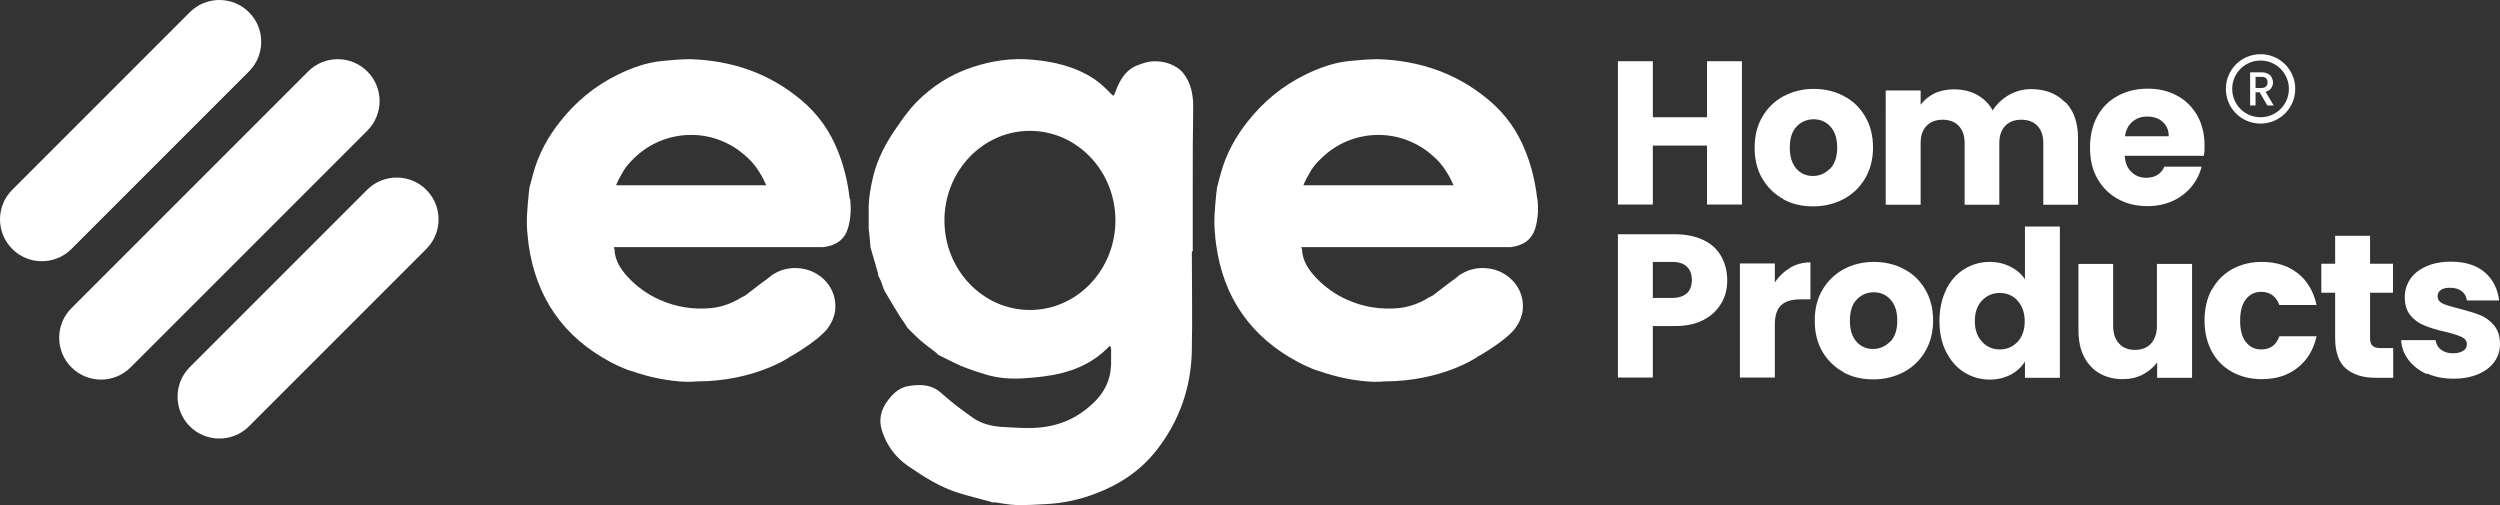 <?xml version="1.0" encoding="UTF-8"?><svg id="Layer_2" xmlns="http://www.w3.org/2000/svg" viewBox="0 0 110.25 22.27"><rect x="0" y="0" width="110.25" height="22.27" fill="#333333" stroke="none"/><defs><style>.cls-1{stroke:#fff;stroke-miterlimit:10;stroke-width:.1px;}.cls-1,.cls-2{fill:#fff;}.cls-2{stroke-width:0px;}</style></defs><g id="Layer_2-2"><g id="Layer_1-2"><path class="cls-2" d="m18.8,8.37h0c-.72-.72-1.89-.72-2.61,0l-7.82,7.82c-.72.72-.72,1.89,0,2.61.72.72,1.89.72,2.61,0l7.82-7.82c.72-.72.72-1.89,0-2.61"/><path class="cls-2" d="m10.98.54h0c-.72-.72-1.89-.72-2.61,0L.54,8.37c-.72.72-.72,1.89,0,2.61.72.72,1.89.72,2.61,0l7.83-7.83c.72-.72.72-1.89,0-2.61"/><path class="cls-2" d="m16.2,3.15h0c-.72-.72-1.89-.72-2.61,0L3.15,13.59c-.72.72-.72,1.89,0,2.61.72.72,1.89.72,2.61,0l10.44-10.44c.72-.72.72-1.89,0-2.61"/><polygon class="cls-2" points="76.82 2.7 76.82 9.02 75.28 9.02 75.28 6.42 72.89 6.42 72.89 9.02 71.35 9.02 71.35 2.7 72.89 2.7 72.89 5.17 75.28 5.17 75.28 2.7 76.82 2.7"/><path class="cls-2" d="m78.65,8.78c-.39-.21-.7-.51-.93-.9s-.34-.85-.34-1.37.11-.97.34-1.36c.23-.39.54-.7.94-.91s.84-.32,1.33-.32.94.11,1.33.32c.4.21.71.51.94.91.23.39.34.85.34,1.36s-.12.97-.35,1.36c-.23.39-.55.7-.95.91-.4.21-.85.32-1.34.32s-.94-.1-1.33-.32m2.08-1.34c.21-.22.31-.53.31-.93s-.1-.71-.3-.93c-.2-.22-.45-.32-.74-.32s-.55.11-.75.32-.3.52-.3.93.1.71.29.93c.2.22.44.32.73.32s.54-.11.75-.32"/><path class="cls-2" d="m91.09,4.51c.37.38.55.9.55,1.58v2.94h-1.53v-2.73c0-.32-.09-.57-.26-.75-.17-.18-.41-.27-.71-.27s-.54.09-.71.27-.26.43-.26.75v2.73h-1.53v-2.73c0-.32-.09-.57-.26-.75-.17-.18-.41-.27-.71-.27s-.54.09-.71.27-.26.43-.26.75v2.73h-1.54V3.99h1.54v.63c.16-.21.36-.38.61-.5s.54-.18.86-.18c.38,0,.72.08,1.01.24.3.16.53.39.7.69.17-.28.41-.5.71-.68.3-.17.63-.26.98-.26.62,0,1.12.19,1.49.57"/><path class="cls-2" d="m97.19,6.87h-3.49c.02.31.12.55.3.72s.39.25.65.25c.38,0,.65-.16.8-.49h1.64c-.08.33-.24.63-.45.89-.22.26-.49.47-.82.62s-.7.23-1.11.23c-.49,0-.93-.1-1.32-.32-.38-.21-.68-.51-.9-.9s-.32-.85-.32-1.37.11-.98.32-1.37.51-.69.9-.9c.38-.21.83-.32,1.32-.32s.92.1,1.3.31c.38.2.67.5.89.87.21.38.32.82.32,1.32,0,.14,0,.29-.03.45m-1.55-.86c0-.26-.09-.47-.27-.63-.18-.16-.41-.23-.68-.23s-.48.08-.65.23c-.18.15-.29.36-.33.64h1.93Z"/><path class="cls-2" d="m75.91,13.37c-.17.3-.43.55-.77.73-.35.19-.78.28-1.3.28h-.95v2.27h-1.54v-6.32h2.5c.5,0,.93.09,1.28.26s.61.41.78.72.26.66.26,1.05-.08.7-.25,1m-1.53-.42c.14-.14.22-.33.22-.59s-.07-.45-.22-.59c-.14-.14-.36-.21-.66-.21h-.84v1.59h.84c.29,0,.51-.07.66-.21"/><path class="cls-2" d="m78.94,11.81c.27-.16.57-.24.9-.24v1.63h-.42c-.38,0-.67.08-.86.25s-.29.45-.29.87v2.33h-1.54v-5.03h1.54v.84c.18-.28.41-.49.68-.65"/><path class="cls-2" d="m81.3,16.41c-.39-.21-.7-.51-.93-.9-.23-.39-.34-.85-.34-1.37s.11-.97.34-1.36c.23-.39.54-.69.94-.91.4-.21.84-.32,1.33-.32s.94.11,1.33.32c.4.21.71.51.94.91.23.39.34.85.34,1.36s-.12.97-.35,1.36c-.23.39-.55.7-.95.91-.4.21-.85.32-1.34.32s-.94-.1-1.33-.32m2.08-1.34c.21-.22.31-.53.31-.93s-.1-.71-.3-.93c-.2-.22-.45-.32-.74-.32s-.55.11-.75.32-.3.52-.3.93.1.71.29.93c.2.22.44.32.73.32s.54-.11.75-.32"/><path class="cls-2" d="m85.82,12.77c.2-.39.46-.69.8-.9.34-.21.71-.32,1.13-.32.33,0,.63.07.91.21.27.14.49.32.64.56v-2.33h1.54v6.67h-1.54v-.72c-.14.24-.35.43-.62.58-.27.14-.58.22-.93.22-.41,0-.79-.11-1.13-.32s-.6-.52-.8-.91c-.2-.39-.29-.85-.29-1.36s.1-.97.29-1.36m3.15.46c-.21-.22-.47-.33-.78-.33s-.57.11-.78.33-.32.52-.32.91.11.69.32.91c.21.23.47.34.78.34s.57-.11.78-.33.32-.53.32-.91-.11-.69-.32-.91"/><path class="cls-2" d="m96.67,11.63v5.03h-1.54v-.68c-.16.22-.37.4-.64.54-.27.14-.56.2-.89.2-.38,0-.72-.09-1.02-.26-.29-.17-.52-.42-.68-.74s-.24-.71-.24-1.14v-2.94h1.53v2.73c0,.34.09.6.26.78.17.19.41.28.7.28s.54-.09.71-.28.26-.45.26-.78v-2.73h1.55Z"/><path class="cls-2" d="m97.55,12.77c.21-.39.51-.69.89-.9s.82-.32,1.31-.32c.63,0,1.16.17,1.58.5s.7.8.83,1.4h-1.64c-.14-.38-.41-.58-.8-.58-.28,0-.51.11-.68.33s-.25.53-.25.94.08.72.25.94c.17.22.39.33.68.33.4,0,.66-.19.8-.58h1.64c-.13.59-.41,1.05-.84,1.39-.43.34-.95.5-1.58.5-.49,0-.93-.11-1.31-.32s-.68-.51-.89-.9c-.21-.39-.32-.85-.32-1.37s.11-.98.32-1.37"/><path class="cls-2" d="m105.54,15.35v1.31h-.78c-.56,0-.99-.14-1.31-.41-.31-.27-.47-.72-.47-1.34v-2h-.61v-1.28h.61v-1.23h1.54v1.23h1.01v1.28h-1.01v2.02c0,.15.04.26.11.32.07.07.19.1.36.1,0,0,.55,0,.55,0Z"/><path class="cls-2" d="m107.03,16.5c-.34-.15-.61-.36-.81-.62-.2-.26-.31-.55-.33-.88h1.52c.02.17.1.32.24.42.14.11.32.16.53.16.19,0,.34-.04.45-.11s.16-.17.16-.29c0-.14-.08-.25-.23-.32s-.39-.15-.73-.23c-.36-.08-.66-.17-.9-.27-.24-.09-.45-.24-.62-.44-.17-.2-.26-.47-.26-.82,0-.29.08-.55.24-.79.16-.24.39-.42.7-.56s.68-.21,1.1-.21c.63,0,1.13.16,1.49.47s.57.73.63,1.24h-1.42c-.02-.17-.1-.31-.23-.41-.13-.1-.3-.15-.51-.15-.18,0-.32.03-.41.1-.1.07-.14.16-.14.28,0,.14.08.25.23.32s.39.14.72.22c.37.1.68.19.91.28s.44.24.62.45.27.49.27.83c0,.29-.08.56-.25.79s-.4.41-.71.54c-.31.13-.67.2-1.08.2-.44,0-.83-.07-1.17-.23"/><path class="cls-2" d="m52.6,11.08v-2.77c0-1.21,0-2.41.02-3.62,0-.52-.1-1.02-.42-1.44-.36-.47-1.13-.66-1.72-.48-.26.08-.51.16-.73.36-.31.28-.45.63-.59.99-.05.13-.05.12-.15.03-.23-.23-.46-.47-.73-.65-.84-.56-1.8-.79-2.78-.87-.89-.08-1.76.05-2.61.33-.96.31-1.79.85-2.49,1.56-.32.33-.59.71-.85,1.09-.46.66-.85,1.37-1.04,2.16-.12.5-.21,1-.2,1.51v.79c.03.28.06.56.08.84l.33,1.14v.08c.04.09.09.18.13.27.06.14.09.3.16.43.22.38.45.75.68,1.13.1.14.2.29.29.43,0,.02.03.05.04.07.19.18.37.38.57.55.22.19.46.36.69.54.03.02.06.06.08.09.44.21.88.46,1.34.62.5.18,1.02.36,1.55.41.59.06,1.19,0,1.78-.07,1.1-.14,2.11-.5,2.92-1.36.02.06.05.1.05.14v.46c.03.74-.2,1.36-.75,1.9-.75.73-1.62,1.09-2.65,1.13-.46.02-.92-.02-1.37-.04-.47-.03-.94-.13-1.33-.41-.47-.33-.94-.68-1.37-1.07-.43-.4-.92-.41-1.44-.33-.4.06-.68.3-.93.63-.32.42-.42.87-.26,1.36.21.64.59,1.16,1.16,1.55.69.47,1.39.92,2.19,1.17.47.15.95.26,1.42.39.03.01.06.03.08.04.03,0,.07-.01.1-.01.32.04.63.11.95.12.45.01.9-.01,1.35-.04.75-.04,1.48-.2,2.18-.47,1.06-.4,1.97-1.01,2.67-1.9,1.01-1.29,1.53-2.77,1.56-4.4.03-1.46,0-2.92,0-4.37m-7.14,2.58c-2.08,0-3.77-1.77-3.77-3.95v-.02c0-.13,0-.26.02-.38.19-1.99,1.8-3.55,3.75-3.55,2.08,0,3.77,1.77,3.77,3.95s-1.69,3.95-3.77,3.95"/><path class="cls-2" d="m67.79,8.76c-.08-.71-.24-1.39-.5-2.05-.35-.91-.9-1.69-1.65-2.31-1.41-1.18-3.05-1.73-4.87-1.79-.42,0-.84.04-1.26.08-.7.07-1.36.31-1.98.62-.99.49-1.82,1.18-2.5,2.04-.55.69-.97,1.46-1.2,2.32-.05.2-.11.4-.16.6,0,.08-.02.17-.03.25-.06.63-.13,1.25-.05,1.88,0,.13.03.25.04.38.32,2.34,1.53,4.08,3.62,5.19.11.06.22.11.34.17.18.07.35.16.53.21.02,0,.05.01.07.02.75.26,1.4.38,1.88.43.06,0,.12.01.18.02.5.04.79,0,.79,0,2.57,0,4.11-1.08,4.11-1.08h-.02s.01-.02.02-.02v.02c1.46-.84,1.71-1.32,1.71-1.32h0c.12-.17.21-.36.26-.57.03-.11.04-.23.04-.36,0-.92-.79-1.67-1.77-1.67-.32,0-.63.08-.89.23-.12.06-.22.14-.32.23-.34.24-.66.5-.99.75-.06.03-.12.06-.18.09-.41.26-.86.42-1.35.47-.78.07-1.53-.05-2.25-.37-.54-.24-1.01-.58-1.41-1.01-.31-.34-.56-.72-.58-1.2v-.03s-.02-.03-.03-.04h0v-.04h9.23c.51-.07.92-.28,1.09-.85.12-.42.14-.84.09-1.28m-3.76-.6h-6.56c.07-.18.16-.35.26-.52.13-.25.31-.46.51-.65.65-.65,1.55-1.05,2.54-1.05.9,0,1.73.34,2.36.89.24.2.46.44.64.74h0c.12.18.22.38.31.59h-.06Z"/><path class="cls-2" d="m37.47,8.76c-.08-.71-.24-1.39-.5-2.05-.35-.91-.9-1.69-1.65-2.31-1.41-1.18-3.05-1.73-4.87-1.79-.42,0-.84.04-1.26.08-.7.07-1.36.31-1.98.62-.99.49-1.82,1.18-2.5,2.04-.55.69-.97,1.46-1.2,2.32-.05.2-.11.4-.16.6-.01.08-.02.17-.03.25-.06.63-.13,1.25-.05,1.88.01.13.03.25.04.38.33,2.34,1.53,4.08,3.62,5.19.11.06.22.11.34.17.18.07.35.16.53.21.02,0,.05.01.07.02.75.26,1.4.38,1.88.43.06,0,.12.01.18.02.5.04.79,0,.79,0,2.57,0,4.11-1.08,4.11-1.08h-.02s0-.02.02-.02v.02c1.46-.84,1.71-1.32,1.71-1.32h0c.12-.17.21-.36.26-.57.03-.11.04-.23.04-.36,0-.92-.79-1.67-1.77-1.67-.32,0-.63.08-.89.23-.12.06-.22.14-.32.23-.34.24-.66.5-.99.75-.06.03-.12.06-.18.09-.41.26-.86.42-1.35.47-.78.07-1.53-.05-2.25-.37-.54-.24-1.01-.58-1.41-1.01-.31-.34-.56-.72-.58-1.2v-.03s-.02-.03-.03-.04h.01v-.04h9.23c.51-.07.92-.28,1.09-.85.12-.42.14-.84.09-1.28m-3.76-.6h-6.56c.07-.18.16-.35.26-.52.13-.25.31-.46.51-.65.65-.65,1.55-1.05,2.54-1.05.91,0,1.73.34,2.36.89.24.2.46.44.64.74h0c.12.18.22.38.31.59h-.06Z"/><path class="cls-2" d="m99.99,4.65l-.34-.58h-.18v.58h-.24v-1.46h.5c.11,0,.21.02.28.06.08.04.14.09.17.16s.06.14.06.22c0,.1-.03.18-.08.26-.06.08-.14.13-.25.16l.36.6h-.29.01Zm-.52-.77h.26c.09,0,.16-.02.2-.07.05-.04.07-.1.07-.18s-.02-.13-.07-.18c-.04-.04-.11-.06-.2-.06h-.26v.49Z"/><path class="cls-1" d="m99.69,5.4c-.82,0-1.48-.66-1.48-1.48s.66-1.48,1.48-1.48,1.48.66,1.48,1.48-.66,1.48-1.48,1.48m0-2.78c-.72,0-1.3.58-1.3,1.3s.58,1.3,1.3,1.3,1.3-.58,1.3-1.3-.58-1.3-1.3-1.3"/></g></g></svg>